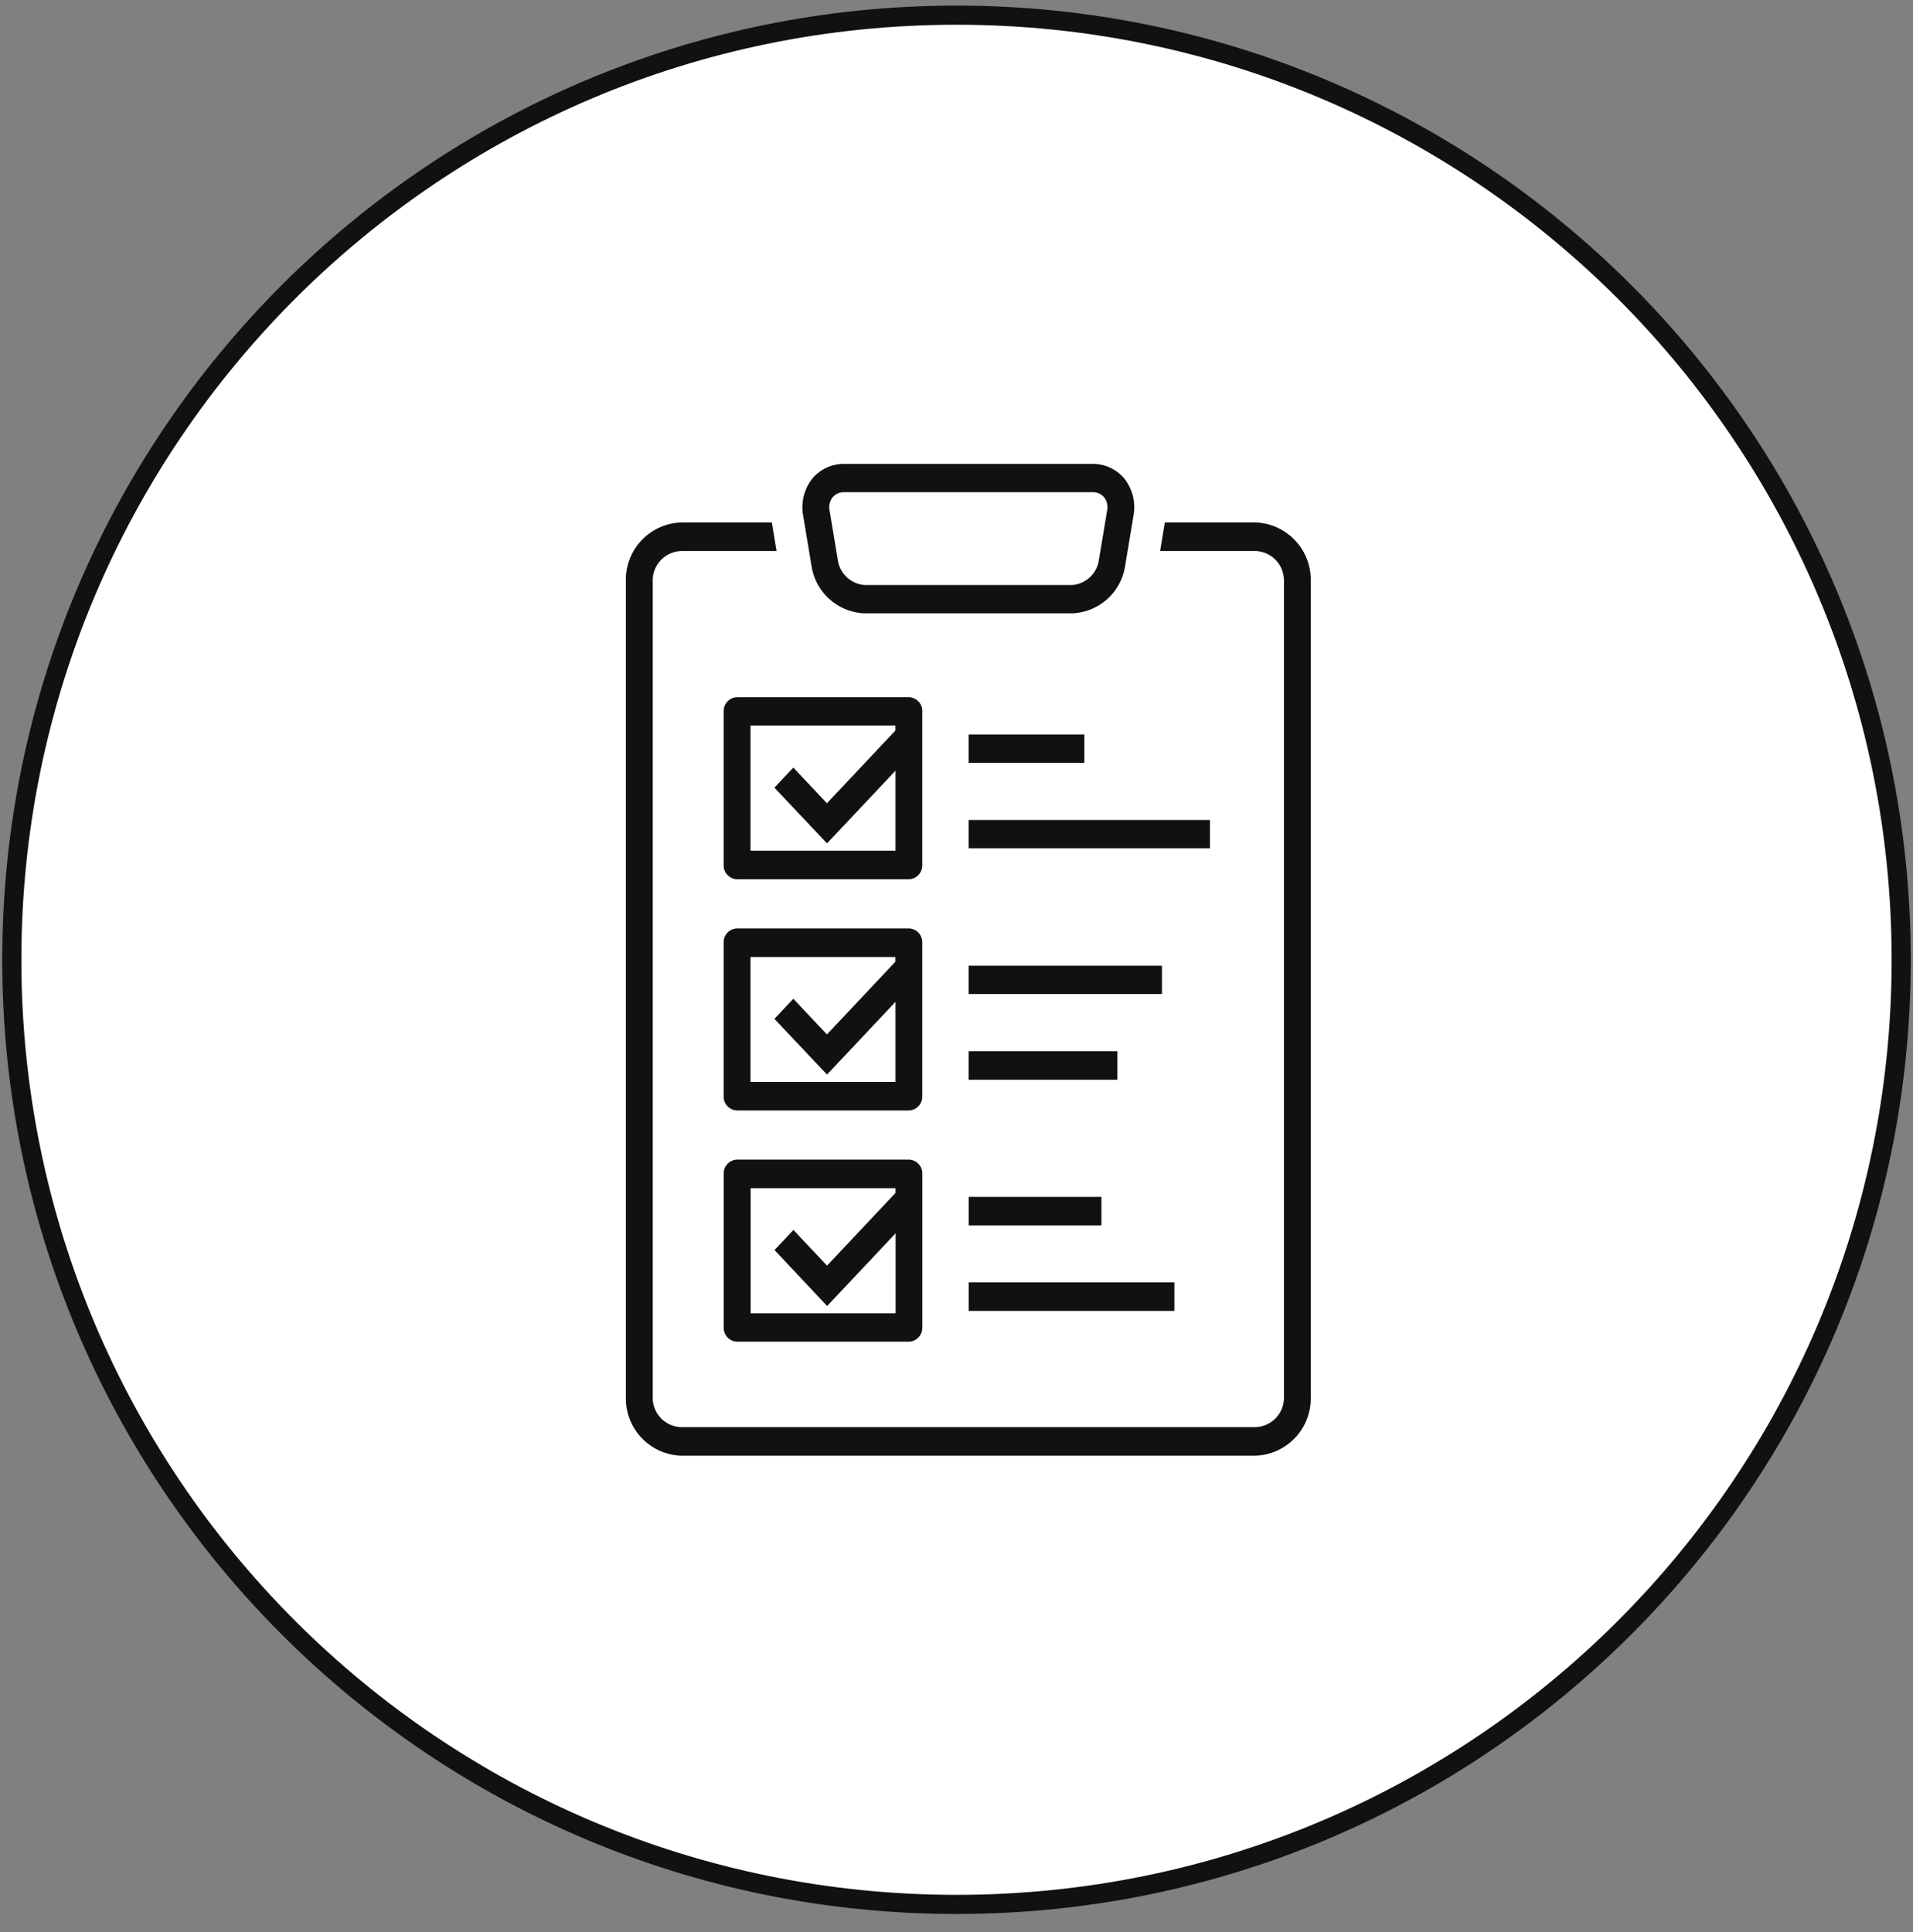 <svg width="100" height="101" viewBox="0 0 100 101" fill="none" xmlns="http://www.w3.org/2000/svg"><rect x="0" y="0" width="100" height="101" fill="#808080" stroke="none"/><g clip-path="url(#clip0_1_435)"><path d="M99.383 50.176C99.383 22.902 77.273.793 50 .793 22.727.793.617 22.903.617 50.176c0 27.273 22.11 49.382 49.383 49.382 27.273 0 49.383-22.109 49.383-49.382z" fill="#fff" stroke="#111" stroke-linejoin="round"/><path fill-rule="evenodd" clip-rule="evenodd" d="M65.616 27.312H60.89l-.247 1.493h4.974a1.54 1.54 0 011.5 1.58v42.643a1.54 1.54 0 01-1.5 1.58h-30a1.537 1.537 0 01-1.497-1.58V30.386a1.54 1.54 0 011.497-1.58h4.976l-.247-1.494h-4.729a2.997 2.997 0 00-2.901 3.074v42.642a2.998 2.998 0 002.901 3.074h30a2.998 2.998 0 002.901-3.074V30.386a2.998 2.998 0 00-2.902-3.074zM42.428 29.62a2.92 2.92 0 002.758 2.445h10.865a2.919 2.919 0 002.758-2.445l.444-2.666a2.426 2.426 0 00-.452-1.902 2.154 2.154 0 00-1.691-.802H44.127a2.154 2.154 0 00-1.69.802 2.425 2.425 0 00-.453 1.902l.444 2.666zm1.084-3.605a.742.742 0 01.618-.284h12.979a.74.74 0 01.764.608.843.843 0 010 .356l-.445 2.666a1.527 1.527 0 01-1.376 1.222H45.188a1.53 1.53 0 01-1.377-1.222l-.444-2.666a.848.848 0 01.145-.68zm4.7 11.173a.723.723 0 00-.703-.74h-8.98a.722.722 0 00-.7.74v8.025a.723.723 0 00.424.688c.087.04.181.062.277.065h8.979a.728.728 0 00.702-.753v-8.025zm-8.98 7.284V37.93h7.575v.26l-3.58 3.802-1.758-1.864-.988 1.049 2.751 2.913 3.58-3.802v4.185h-7.58zm11.401-6.074v1.482h6.05v-1.482h-6.05zm12.616 4.47H50.633v1.48H63.25v-1.48zm-15.038 6.407a.723.723 0 00-.702-.74h-8.98a.721.721 0 00-.7.74v8.037a.722.722 0 00.7.74h8.98a.723.723 0 00.702-.74v-8.037zm-8.979 7.284v-6.531h7.575v.247l-3.58 3.802-1.758-1.864-.988 1.05 2.751 2.913 3.58-3.803v4.186h-7.58zm21.503-6.074H50.633v1.481h10.108v-1.481h-.006zm-10.102 5.962h7.778v-1.493h-7.778v1.493zM47.51 60.62h-8.98a.726.726 0 00-.7.753v8.025a.722.722 0 00.7.741h8.98a.723.723 0 00.702-.74v-8.026a.725.725 0 00-.702-.753zm-8.272 8.037v-6.543h7.575v.247l-3.58 3.803-1.758-1.865-.988 1.05 2.751 2.926 3.58-3.803v4.185h-7.58zm11.401-4.592h6.937V62.57h-6.937v1.494zm0 4.469h10.75V67.04h-10.75v1.494z" fill="#111"/></g><defs><clipPath id="clip0_1_435"><path fill="#fff" transform="translate(0 .176)" d="M0 0h100v100H0z"/></clipPath></defs></svg>